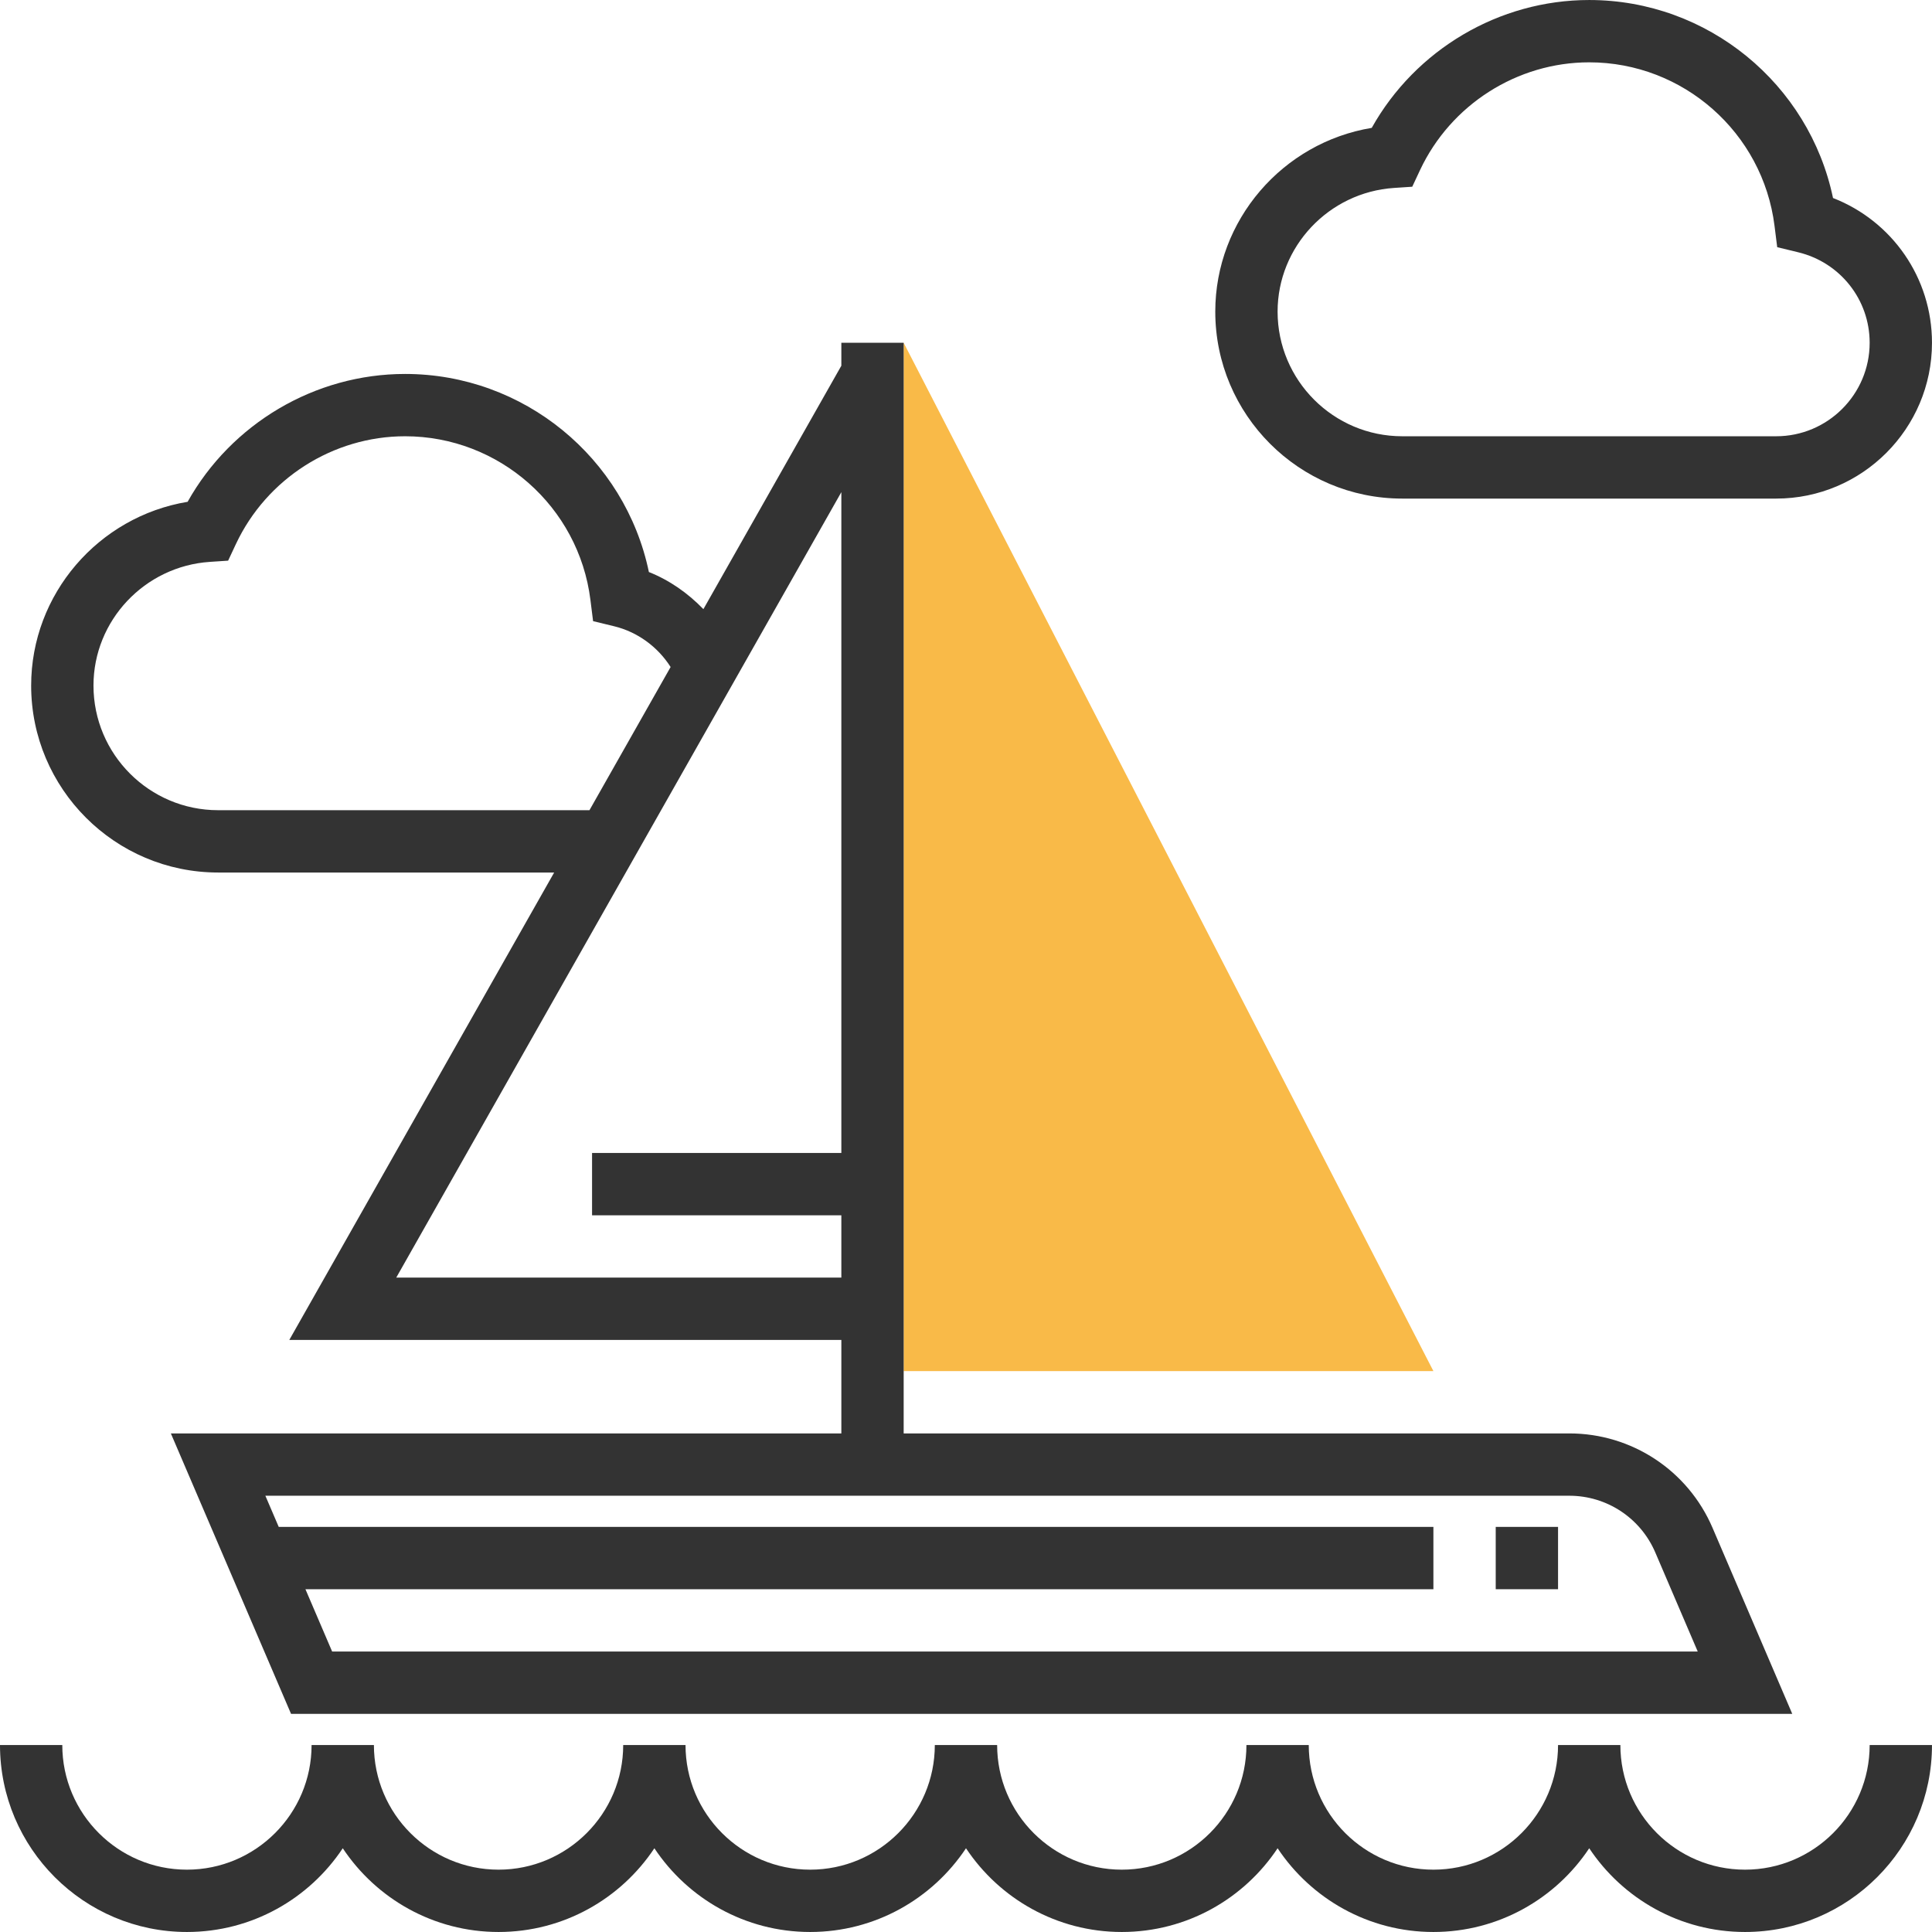 <?xml version="1.0" encoding="iso-8859-1"?>
<!-- Uploaded to: SVG Repo, www.svgrepo.com, Generator: SVG Repo Mixer Tools -->
<svg version="1.1" id="Layer_1" xmlns="http://www.w3.org/2000/svg" xmlns:xlink="http://www.w3.org/1999/xlink" 
	 viewBox="0 0 295.241 295.241" xml:space="preserve">
<g>
	<g>
		<polygon style="fill:#F9BA48;" points="138.095,52.383 219.048,209.526 138.095,209.526 		"/>
		<path style="fill:#333333;" d="M266.667,285.716c-10.505,0-19.048-8.543-19.048-19.048h-9.524
			c0,10.505-8.543,19.048-19.048,19.048s-19.048-8.543-19.048-19.048h-9.524c0,10.505-8.543,19.048-19.048,19.048
			s-19.048-8.543-19.048-19.048h-9.524c0,10.505-8.543,19.048-19.048,19.048s-19.048-8.543-19.048-19.048h-9.524
			c0,10.505-8.543,19.048-19.048,19.048s-19.048-8.543-19.048-19.048h-9.524c0,10.505-8.543,19.048-19.048,19.048
			s-19.048-8.543-19.048-19.048H0c0,15.757,12.814,28.571,28.571,28.571c9.924,0,18.686-5.086,23.81-12.795
			c5.124,7.71,13.886,12.795,23.81,12.795s18.686-5.086,23.81-12.795c5.124,7.71,13.886,12.795,23.81,12.795
			s18.686-5.086,23.81-12.795c5.124,7.71,13.886,12.795,23.81,12.795s18.686-5.086,23.81-12.795
			c5.124,7.71,13.886,12.795,23.81,12.795s18.686-5.086,23.81-12.795c5.124,7.71,13.886,12.795,23.809,12.795
			c15.757,0,28.571-12.814,28.571-28.571h-9.524C285.714,277.173,277.171,285.716,266.667,285.716z"/>
		<rect x="228.571" y="233.335" style="fill:#333333;" width="9.524" height="9.524"/>
		<path style="fill:#333333;" d="M33.333,133.335h51.352L44.21,204.764h84.362v14.286H26.11l18.367,42.857h229.409l-12.181-28.424
			c-3.757-8.771-12.343-14.433-21.886-14.433H138.095V52.383h-9.524v3.505l-21.081,37.2c-2.357-2.438-5.167-4.419-8.329-5.671
			c-3.638-17.462-19.148-30.271-37.257-30.271c-13.781,0-26.543,7.586-33.233,19.538c-13.61,2.248-23.91,14.09-23.91,28.081
			C4.762,120.521,17.576,133.335,33.333,133.335z M252.952,237.231l6.49,15.152H50.757l-4.081-9.524h172.371v-9.524H42.595
			l-2.043-4.762h199.267C245.543,228.573,250.695,231.973,252.952,237.231z M128.571,176.192H90.476v9.524h38.095v9.524H60.552
			l68.019-120.033V176.192z M32.062,85.864l2.8-0.186l1.19-2.543c4.7-10.005,14.843-16.467,25.852-16.467
			c14.362,0,26.533,10.743,28.319,24.986l0.41,3.267l3.195,0.776c3.571,0.862,6.681,3.133,8.652,6.233l-12.4,21.881H33.333
			c-10.505,0-19.048-8.543-19.048-19.048C14.286,94.835,22.095,86.535,32.062,85.864z"/>
		<path style="fill:#333333;" d="M214.286,76.192h57.143c13.129,0,23.81-10.681,23.81-23.81c0-9.91-6.076-18.595-15.124-22.124
			c-3.648-17.451-19.153-30.256-37.258-30.256c-13.781,0-26.543,7.586-33.233,19.538c-13.61,2.248-23.91,14.09-23.91,28.081
			C185.714,63.378,198.529,76.192,214.286,76.192z M213.014,28.721l2.8-0.186l1.19-2.543c4.7-10.005,14.843-16.467,25.852-16.467
			c14.362,0,26.533,10.743,28.319,24.986l0.41,3.262l3.195,0.776c6.438,1.552,10.933,7.243,10.933,13.833
			c0,7.876-6.41,14.286-14.286,14.286h-57.143c-10.505,0-19.048-8.543-19.048-19.048C195.238,37.692,203.048,29.392,213.014,28.721z
			"/>
	</g>
</g>
</svg>